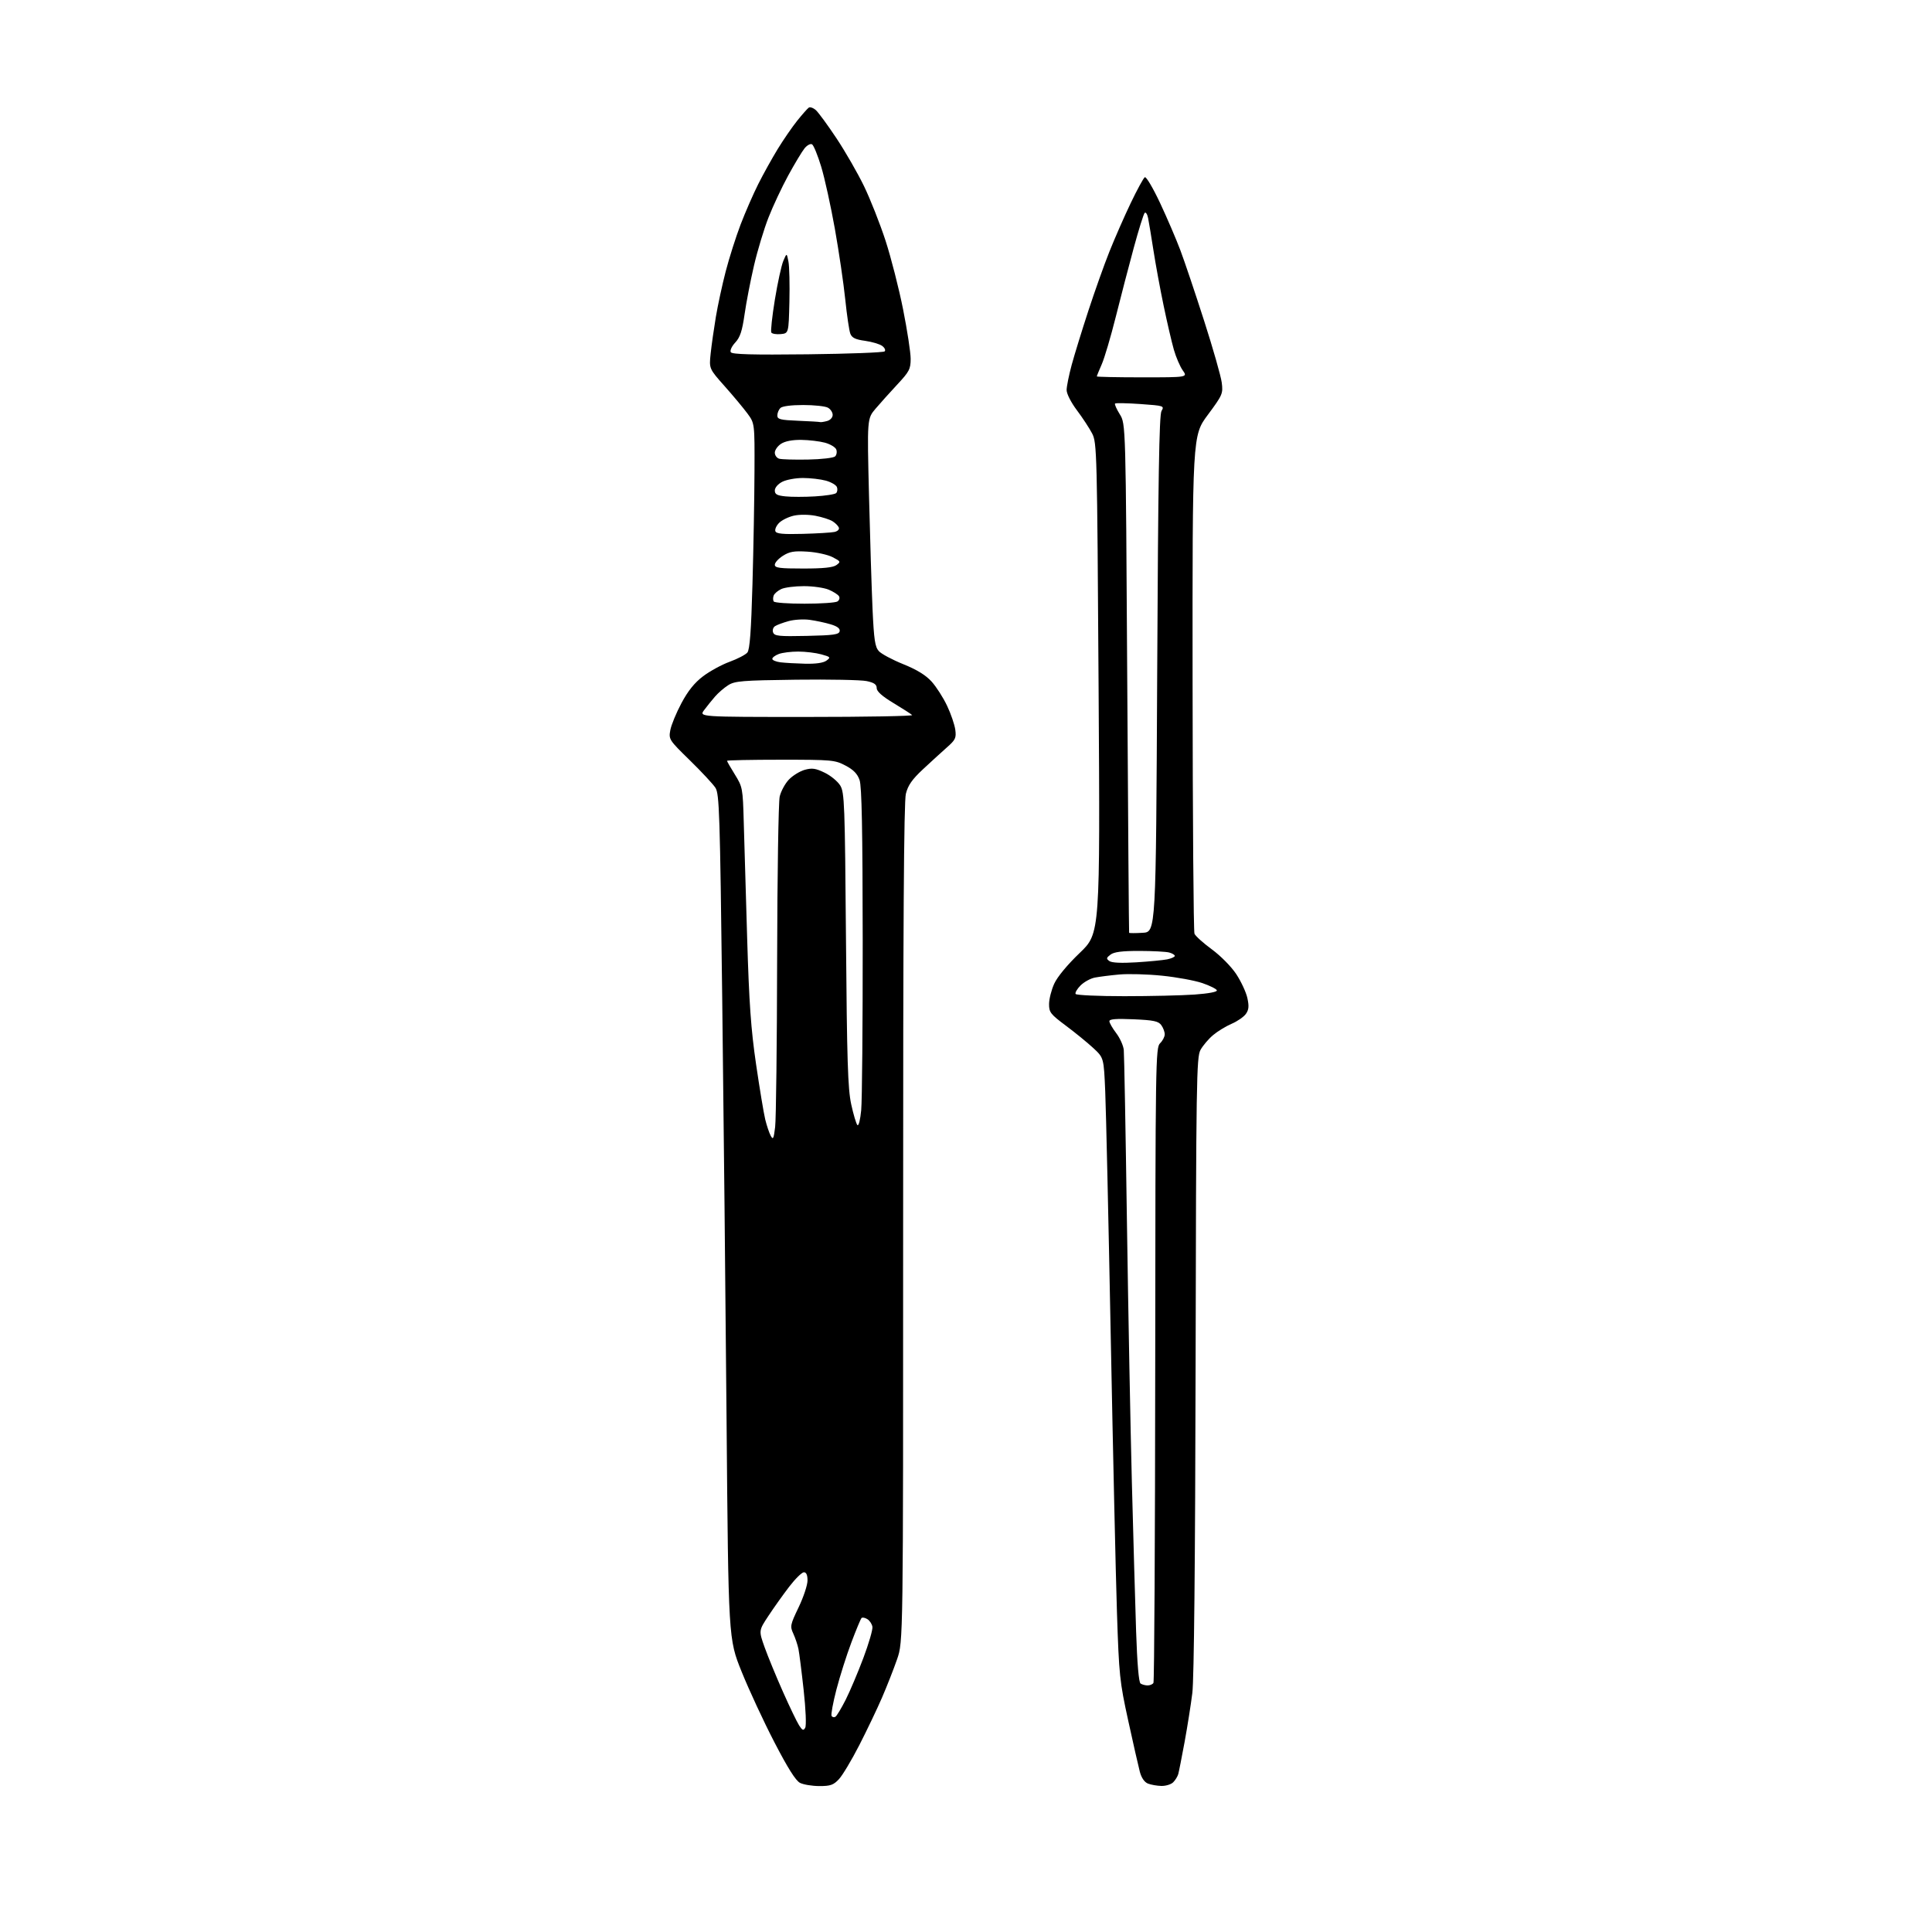 <?xml version="1.0" encoding="UTF-8" standalone="no"?>
<svg 
  version="1.1" 
  xmlns="http://www.w3.org/2000/svg" 
  xmlns:xlink="http://www.w3.org/1999/xlink" 
  xmlns:svg="http://www.w3.org/2000/svg"
  xmlns:rdf="http://www.w3.org/1999/02/22-rdf-syntax-ns#"
  xmlns:cc="http://creativecommons.org/ns#"
  xmlns:dc="http://purl.org/dc/elements/1.1/"
  viewBox="0 0 768 768"
  width="768"
  height="768"
>
<style>svg {background-color: white; }</style>"
<path stroke="none" fill="black" fill-rule="evenodd" d="M325.71,709.99C322.84,709.98 319.38,709.41 318.02,708.72C316.31,707.85 313.13,702.81 307.79,692.48C303.52,684.24 297.68,671.65 294.80,664.50C289.56,651.50 289.56,651.50 288.82,564.50C288.42,516.65 287.64,441.12 287.09,396.65C286.19,323.06 285.95,315.57 284.39,313.15C283.45,311.69 278.87,306.78 274.23,302.24C265.95,294.15 265.79,293.91 266.46,290.24C266.84,288.18 268.83,283.35 270.89,279.50C273.50,274.61 276.09,271.39 279.49,268.82C282.16,266.80 286.92,264.20 290.06,263.06C293.21,261.91 296.37,260.26 297.09,259.39C298.05,258.23 298.59,250.97 299.12,232.16C299.52,218.05 299.88,197.91 299.92,187.40C300.00,168.30 300.00,168.30 297.14,164.40C295.56,162.26 291.48,157.36 288.06,153.52C281.86,146.54 281.86,146.54 282.50,140.52C282.85,137.21 283.78,130.68 284.56,126.00C285.34,121.33 287.11,113.15 288.49,107.84C289.87,102.52 292.53,94.16 294.40,89.25C296.28,84.34 299.44,77.10 301.43,73.15C303.41,69.20 306.90,62.94 309.16,59.23C311.43,55.53 314.90,50.48 316.89,48.00C318.88,45.52 320.94,43.19 321.48,42.80C322.01,42.42 323.30,42.87 324.34,43.80C325.37,44.74 329.06,49.77 332.53,55.00C336.01,60.23 340.91,68.76 343.44,73.96C345.96,79.16 349.82,88.93 352.02,95.68C354.21,102.42 357.36,114.73 359.00,123.02C360.65,131.31 362.00,140.14 362.00,142.62C362.00,146.70 361.48,147.71 356.71,152.82C353.80,155.95 349.90,160.28 348.05,162.46C344.69,166.42 344.69,166.42 345.44,196.96C345.85,213.76 346.49,234.10 346.85,242.16C347.41,254.32 347.83,257.16 349.35,258.83C350.35,259.94 354.72,262.27 359.06,264.02C364.48,266.21 368.01,268.38 370.33,270.94C372.18,272.99 374.95,277.31 376.47,280.53C378.00,283.75 379.46,288.04 379.74,290.07C380.18,293.35 379.82,294.10 376.39,297.12C374.29,298.98 370.01,302.89 366.89,305.80C362.57,309.83 360.94,312.17 360.10,315.53C359.30,318.69 358.99,367.28 359.01,486.25C359.03,652.55 359.03,652.55 356.62,659.53C355.30,663.36 352.60,670.23 350.63,674.79C348.66,679.35 344.57,687.90 341.55,693.79C338.53,699.68 334.90,705.74 333.49,707.25C331.32,709.57 330.11,710.00 325.71,709.99zM461.68,709.94C459.93,709.90 457.51,709.47 456.30,708.99C454.92,708.43 453.73,706.69 453.10,704.30C452.55,702.21 450.47,693.08 448.49,684.00C445.08,668.42 444.83,666.02 444.01,641.00C443.53,626.42 442.42,576.92 441.53,531.00C440.65,485.07 439.67,441.43 439.35,434.00C438.78,420.50 438.78,420.50 434.64,416.65C432.36,414.53 427.46,410.53 423.75,407.76C417.58,403.15 417.00,402.42 417.02,399.11C417.03,397.13 417.95,393.49 419.07,391.04C420.29,388.34 424.30,383.50 429.21,378.80C437.32,371.03 437.32,371.03 436.71,273.58C436.12,179.21 436.04,176.01 434.14,172.31C433.05,170.22 430.33,166.06 428.08,163.07C425.75,159.97 424.00,156.53 424.00,155.05C424.00,153.63 424.92,149.09 426.03,144.98C427.15,140.87 430.13,131.20 432.65,123.50C435.17,115.80 438.93,105.22 441.02,100.00C443.10,94.78 446.89,86.13 449.45,80.78C452.01,75.43 454.54,70.78 455.08,70.45C455.62,70.12 458.34,74.72 461.14,80.67C463.93,86.63 467.57,95.10 469.22,99.50C470.88,103.90 475.12,116.50 478.65,127.50C482.19,138.50 485.34,149.56 485.66,152.08C486.22,156.48 486.00,156.99 480.12,164.92C474.00,173.17 474.00,173.17 474.07,271.34C474.11,325.33 474.45,370.25 474.82,371.16C475.19,372.07 478.30,374.87 481.73,377.39C485.23,379.96 489.48,384.27 491.43,387.23C493.34,390.13 495.33,394.39 495.84,396.70C496.56,399.96 496.43,401.37 495.27,403.03C494.44,404.21 491.90,405.97 489.63,406.95C487.35,407.92 484.01,409.96 482.21,411.48C480.40,413.00 478.16,415.65 477.21,417.37C475.63,420.27 475.48,429.43 475.27,542.50C475.11,620.95 474.65,667.53 473.97,673.00C473.39,677.67 472.00,686.45 470.89,692.50C469.77,698.55 468.64,704.28 468.37,705.24C468.09,706.20 467.19,707.67 466.36,708.49C465.53,709.32 463.43,709.97 461.68,709.94zM320.09,686.80C320.57,685.94 320.31,679.51 319.47,671.89C318.67,664.53 317.73,657.15 317.40,655.50C317.06,653.85 316.14,651.11 315.36,649.41C314.01,646.50 314.12,645.90 317.46,638.94C319.41,634.88 321.00,630.08 321.00,628.28C321.00,626.09 320.52,625.00 319.56,625.00C318.77,625.00 316.14,627.59 313.71,630.75C311.29,633.91 307.57,639.13 305.45,642.35C301.59,648.19 301.59,648.19 303.96,654.85C305.27,658.51 308.54,666.45 311.23,672.50C313.91,678.55 316.82,684.58 317.68,685.90C318.98,687.90 319.39,688.05 320.09,686.80zM332.09,682.44C332.62,682.12 334.45,679.07 336.17,675.68C337.88,672.28 341.04,664.82 343.19,659.10C345.34,653.38 346.97,647.81 346.80,646.70C346.64,645.60 345.73,644.22 344.80,643.64C343.86,643.05 342.82,642.85 342.47,643.19C342.13,643.54 340.30,647.93 338.41,652.97C336.51,658.00 333.85,666.41 332.48,671.66C331.12,676.91 330.26,681.61 330.57,682.12C330.88,682.62 331.57,682.77 332.09,682.44zM456.19,669.98C457.12,669.99 458.16,669.55 458.51,668.99C458.85,668.43 459.17,611.40 459.22,542.24C459.30,421.34 459.38,416.43 461.15,414.71C462.17,413.73 463.00,412.13 463.00,411.15C463.00,410.18 462.38,408.53 461.62,407.49C460.47,405.93 458.59,405.53 450.62,405.18C443.63,404.88 441.00,405.09 441.00,405.95C441.00,406.60 442.22,408.73 443.70,410.67C445.19,412.62 446.54,415.63 446.72,417.36C446.89,419.09 447.46,449.75 447.97,485.50C448.49,521.25 449.38,568.05 449.94,589.50C450.50,610.95 451.26,637.50 451.62,648.50C452.05,661.33 452.68,668.76 453.39,669.23C454.00,669.64 455.26,669.98 456.19,669.98zM308.13,448.00C308.50,444.98 308.86,415.05 308.92,381.50C308.99,347.95 309.45,318.76 309.94,316.64C310.44,314.51 312.09,311.47 313.61,309.88C315.14,308.29 317.97,306.55 319.92,306.01C322.81,305.21 324.24,305.42 327.82,307.16C330.23,308.32 333.01,310.62 334.01,312.26C335.69,315.02 335.86,319.47 336.29,373.37C336.68,421.73 337.03,432.75 338.36,438.94C339.25,443.02 340.36,446.76 340.84,447.24C341.32,447.72 341.98,445.13 342.34,441.30C342.70,437.56 342.96,407.27 342.94,374.00C342.90,329.82 342.57,312.58 341.69,310.07C340.83,307.60 339.27,305.99 336.09,304.32C331.88,302.10 330.74,302.00 310.34,302.00C298.60,302.00 289.00,302.20 289.00,302.43C289.00,302.67 290.41,305.14 292.14,307.91C295.18,312.82 295.28,313.34 295.65,326.73C295.86,334.30 296.47,355.12 297.01,373.00C297.78,398.80 298.51,409.11 300.54,423.00C301.95,432.62 303.59,442.52 304.19,445.00C304.80,447.48 305.78,450.40 306.38,451.50C307.31,453.21 307.56,452.70 308.13,448.00zM446.91,396.00C457.24,396.00 469.83,395.71 474.88,395.35C480.43,394.95 483.93,394.29 483.72,393.67C483.54,393.11 480.93,391.81 477.94,390.79C474.95,389.77 467.77,388.45 462.00,387.86C456.23,387.26 448.54,387.05 444.92,387.38C441.30,387.71 436.92,388.27 435.18,388.61C433.45,388.96 430.90,390.37 429.53,391.74C428.16,393.12 427.28,394.64 427.57,395.12C427.87,395.60 436.57,396.00 446.91,396.00zM451.71,382.54C456.78,382.22 462.29,381.69 463.96,381.36C465.63,381.02 467.00,380.41 467.00,379.99C467.00,379.57 465.99,378.96 464.75,378.63C463.51,378.30 458.20,378.02 452.94,378.01C446.02,378.00 442.85,378.41 441.44,379.48C439.75,380.77 439.70,381.10 441.00,382.04C441.96,382.73 445.80,382.91 451.71,382.54zM454.25,370.80C459.50,370.50 459.50,370.50 460.00,268.00C460.38,190.52 460.79,164.99 461.71,163.39C462.89,161.33 462.71,161.28 453.32,160.61C448.04,160.24 443.51,160.16 443.25,160.42C442.99,160.68 443.84,162.61 445.14,164.70C447.50,168.50 447.50,168.50 448.09,269.50C448.42,325.05 448.76,370.64 448.84,370.80C448.93,370.97 451.36,370.97 454.25,370.80zM320.60,285.00C344.10,285.00 363.00,284.66 362.59,284.25C362.18,283.84 358.84,281.69 355.17,279.48C350.63,276.74 348.50,274.84 348.50,273.52C348.49,272.08 347.49,271.37 344.50,270.74C342.30,270.27 329.68,270.03 316.45,270.19C294.91,270.47 292.10,270.70 289.45,272.39C287.83,273.42 285.48,275.45 284.24,276.89C282.99,278.32 281.05,280.74 279.92,282.25C277.86,285.00 277.86,285.00 320.60,285.00zM320.06,263.84C324.31,263.94 327.29,263.51 328.52,262.61C330.31,261.30 330.17,261.14 326.46,260.11C324.28,259.51 320.17,259.01 317.32,259.01C314.46,259.00 310.98,259.44 309.57,259.98C308.15,260.51 307.00,261.38 307.00,261.91C307.00,262.44 308.46,263.05 310.25,263.28C312.04,263.50 316.45,263.75 320.06,263.84zM320.72,252.78C331.40,252.55 333.52,252.24 333.78,250.92C333.99,249.84 332.85,248.97 330.17,248.17C328.02,247.52 324.28,246.73 321.87,246.40C319.45,246.06 315.68,246.29 313.49,246.90C311.30,247.50 308.87,248.40 308.10,248.90C307.32,249.40 306.98,250.52 307.33,251.43C307.88,252.84 309.68,253.02 320.72,252.78zM319.81,239.98C326.24,239.98 332.12,239.58 332.88,239.10C333.64,238.61 333.92,237.68 333.51,237.01C333.09,236.34 331.25,235.17 329.41,234.40C327.57,233.63 323.15,233.00 319.58,233.00C316.01,233.00 311.97,233.51 310.60,234.14C309.23,234.76 307.86,235.93 307.55,236.73C307.24,237.53 307.25,238.59 307.56,239.09C307.87,239.59 313.38,239.99 319.81,239.98zM319.31,226.00C327.33,226.00 331.16,225.60 332.50,224.62C334.28,223.32 334.19,223.15 330.95,221.47C329.06,220.50 324.59,219.51 321.01,219.29C315.70,218.95 313.90,219.25 311.25,220.92C309.46,222.05 308.00,223.65 308.00,224.49C308.00,225.75 309.87,226.00 319.31,226.00zM319.12,212.22C324.83,212.07 330.50,211.72 331.71,211.46C332.97,211.19 333.72,210.44 333.45,209.72C333.18,209.02 332.05,207.89 330.94,207.20C329.83,206.50 326.77,205.53 324.15,205.03C321.41,204.51 317.75,204.49 315.54,204.99C313.43,205.47 310.80,206.75 309.71,207.85C308.62,208.94 307.95,210.43 308.23,211.17C308.62,212.19 311.19,212.43 319.12,212.22zM324.00,197.32C328.12,197.08 331.90,196.49 332.38,196.01C332.87,195.53 333.01,194.46 332.69,193.63C332.37,192.80 330.40,191.65 328.31,191.07C326.21,190.49 322.12,190.01 319.20,190.01C316.29,190.00 312.57,190.69 310.95,191.53C309.24,192.41 308.00,193.86 308.00,194.97C308.00,196.49 308.88,196.98 312.25,197.32C314.59,197.57 319.88,197.57 324.00,197.32zM321.20,182.68C326.59,182.58 331.39,182.02 331.98,181.42C332.58,180.82 332.78,179.59 332.43,178.68C332.08,177.77 330.04,176.55 327.90,175.97C325.76,175.40 321.52,174.89 318.49,174.86C314.97,174.82 312.06,175.38 310.48,176.42C309.12,177.31 308.00,178.90 308.00,179.95C308.00,181.00 308.79,182.08 309.75,182.35C310.71,182.63 315.87,182.78 321.20,182.68zM326.00,167.78C326.27,167.89 327.51,167.70 328.75,167.37C330.05,167.02 331.00,165.99 331.00,164.92C331.00,163.90 330.13,162.60 329.07,162.04C328.00,161.47 323.59,161.00 319.27,161.00C314.48,161.00 310.93,161.47 310.20,162.20C309.54,162.86 309.00,164.19 309.00,165.16C309.00,166.67 310.17,166.97 317.25,167.26C321.79,167.44 325.73,167.68 326.00,167.78zM454.07,150.00C472.14,150.00 472.14,150.00 470.16,147.23C469.08,145.70 467.48,141.99 466.62,138.98C465.76,135.97 463.93,128.10 462.56,121.50C461.18,114.90 459.36,105.00 458.51,99.50C457.65,94.00 456.70,88.22 456.38,86.65C456.06,85.08 455.44,84.18 455.01,84.65C454.58,85.12 452.63,91.35 450.69,98.50C448.74,105.65 445.53,118.00 443.54,125.94C441.55,133.88 439.04,142.37 437.96,144.81C436.88,147.26 436.00,149.42 436.00,149.63C436.00,149.83 444.13,150.00 454.07,150.00zM321.03,140.84C337.42,140.65 351.21,140.13 351.67,139.67C352.12,139.21 351.68,138.24 350.67,137.50C349.67,136.77 346.60,135.86 343.85,135.48C340.04,134.96 338.66,134.29 338.02,132.65C337.56,131.47 336.65,125.33 336.00,119.00C335.35,112.67 333.49,100.08 331.88,91.00C330.26,81.92 327.82,70.81 326.45,66.30C325.08,61.79 323.45,57.78 322.82,57.39C322.18,57.00 320.85,57.70 319.81,58.98C318.79,60.25 315.88,65.09 313.34,69.74C310.81,74.39 307.27,81.91 305.49,86.47C303.70,91.02 301.10,99.64 299.71,105.62C298.32,111.60 296.63,120.33 295.97,125.00C295.02,131.62 294.20,134.09 292.27,136.17C290.87,137.67 290.10,139.35 290.50,140.01C291.04,140.87 299.05,141.09 321.03,140.84zM310.34,132.81C308.61,132.97 306.93,132.70 306.61,132.18C306.30,131.67 306.93,125.80 308.02,119.12C309.11,112.45 310.62,105.53 311.37,103.74C312.74,100.50 312.74,100.50 313.42,104.00C313.79,105.92 313.96,113.12 313.80,120.00C313.50,132.50 313.50,132.50 310.34,132.81z" />

</svg>